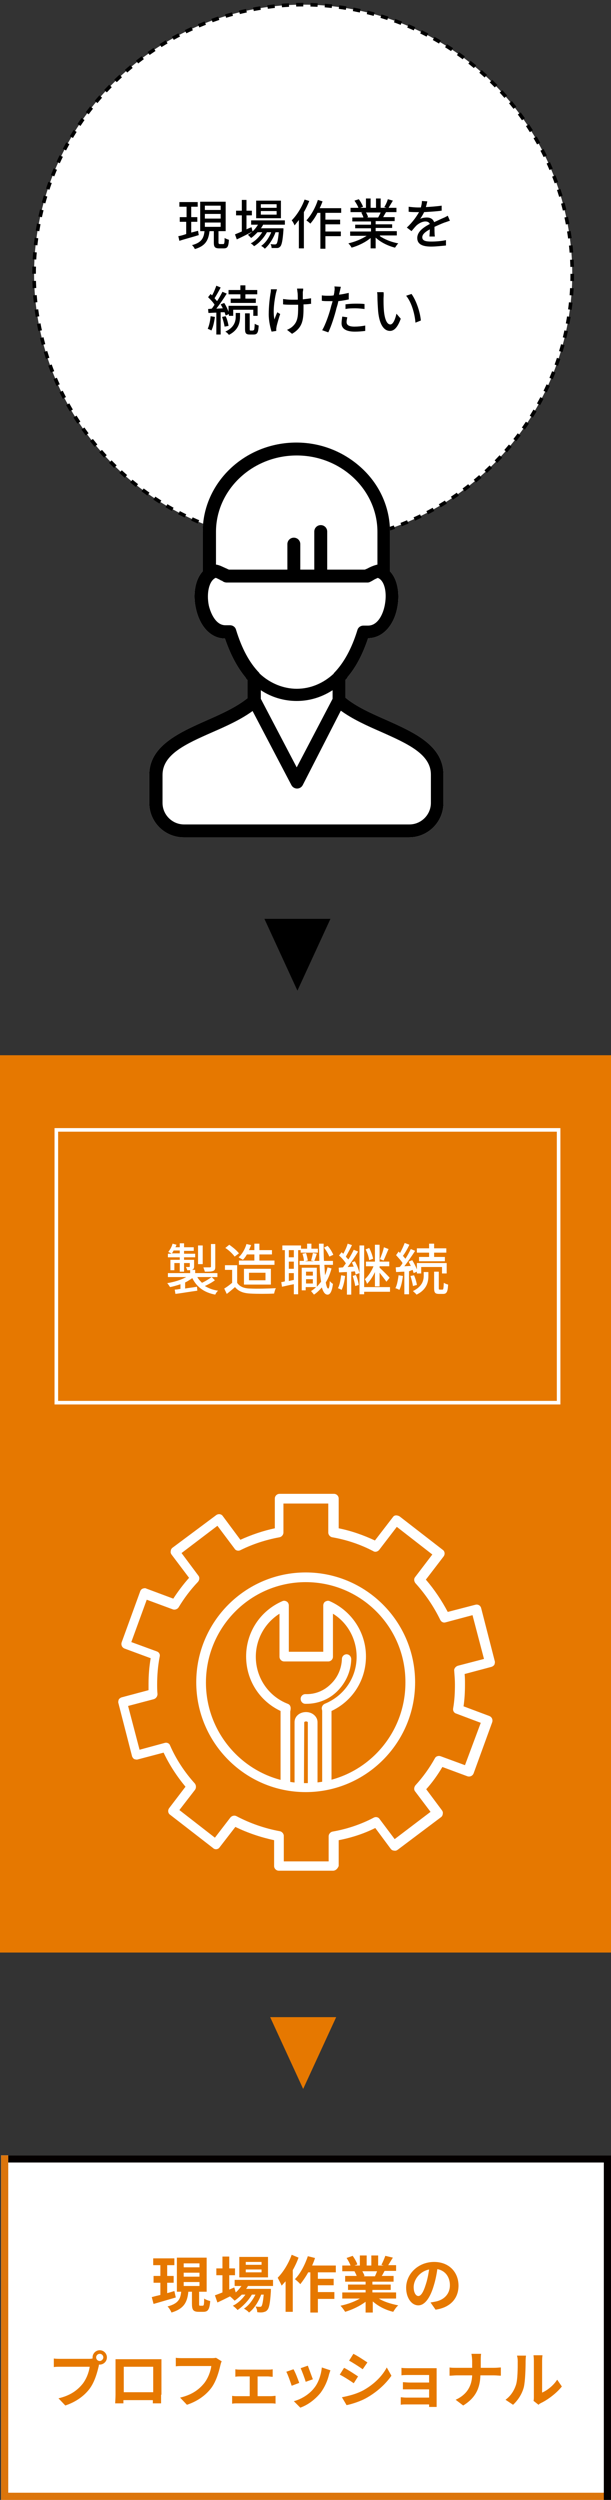 <?xml version="1.0" encoding="utf-8"?>
<!-- Generator: Adobe Illustrator 25.2.3, SVG Export Plug-In . SVG Version: 6.00 Build 0)  -->
<svg version="1.1" id="レイヤー_1" xmlns="http://www.w3.org/2000/svg" xmlns:xlink="http://www.w3.org/1999/xlink" x="0px"
	 y="0px" viewBox="0 0 170.3 696.5" style="enable-background:new 0 0 170.3 696.5;" xml:space="preserve">
<rect x="0" y="0" width="170.3" height="696.5" fill="#333333" stroke="none"/>
<style type="text/css">
	.st0{fill:#FFFFFF;}
	.st1{fill:#DC750C;}
	.st2{fill:#040000;}
	.st3{fill:none;stroke:#000000;stroke-miterlimit:10;stroke-dasharray:1.997,1.997;}
	.st4{fill:#E67800;}
	.st5{fill:none;stroke:#FFFFFF;stroke-miterlimit:10;}
</style>
<rect x="0.3" y="600.5" class="st0" width="170" height="96"/>
<polygon class="st1" points="2.3,600.5 0.3,600.5 0.3,696.5 169.3,696.5 169.3,694.5 2.3,694.5 "/>
<polygon class="st2" points="170.3,600.5 2.3,600.5 2.3,602.5 168.3,602.5 168.3,696.5 170.3,696.5 "/>
<g>
	<circle class="st0" cx="84.5" cy="76.3" r="75"/>
	<circle class="st3" cx="84.5" cy="76.3" r="75"/>
</g>
<rect x="-1" y="294" class="st4" width="172" height="250"/>
<rect x="15.7" y="314.8" class="st5" width="140" height="76"/>
<g>
	<g>
		<path class="st0" d="M59.9,356.7c-0.8,0.6-1.9,1.2-2.8,1.6c1,0.6,2.2,1.1,3.7,1.3c-0.3,0.2-0.7,0.8-0.8,1.1
			c-3.2-0.6-5.2-2.2-6.4-4.6c-0.6,0.4-1.3,0.9-2,1.2v1.7c1.1-0.2,2.2-0.3,3.3-0.5l0.1,1.1c-2.2,0.3-4.5,0.7-6.1,0.9l-0.2-1.2
			c0.5,0,1-0.1,1.6-0.2v-1.3c-0.9,0.3-1.9,0.6-2.9,0.8c-0.2-0.3-0.5-0.8-0.8-1.1c1.9-0.3,3.9-0.9,5.3-1.7h-5.1v-1.1H53v-0.9h1.4v0.9
			h6.2v1.1h-5.6c0.3,0.6,0.8,1.1,1.3,1.6c0.9-0.4,2-1.1,2.7-1.6L59.9,356.7z M50.1,350.3h-3.3v-1h1c-0.2-0.2-0.7-0.4-0.9-0.5
			c0.5-0.6,1-1.5,1.2-2.3l1.1,0.3c-0.1,0.2-0.2,0.5-0.3,0.7h1.2v-1.1h1.2v1.1H54v1h-2.7v0.8h3.1v1h-3.1v0.7h2.8v1.8
			c0,0.5-0.1,0.7-0.4,0.9c-0.3,0.2-0.8,0.2-1.5,0.2c-0.1-0.3-0.2-0.6-0.4-0.9c0.4,0,0.8,0,0.9,0c0.1,0,0.2,0,0.2-0.2v-0.9h-1.6v2.4
			h-1.2v-2.4h-1.5v2h-1.1V351h2.6V350.3z M50.1,349.2v-0.8h-1.7c-0.2,0.3-0.3,0.6-0.5,0.8H50.1z M56.5,352.2h-1.3V347h1.3V352.2z
			 M60,352.9c0,0.7-0.1,1-0.6,1.2c-0.5,0.2-1.2,0.2-2.3,0.2c-0.1-0.4-0.3-0.8-0.4-1.2c0.8,0,1.5,0,1.8,0c0.2,0,0.3-0.1,0.3-0.2v-6.3
			H60V352.9z"/>
		<path class="st0" d="M66.1,357.4c0.7,1.1,2,1.6,3.7,1.6c1.7,0.1,5.2,0,7.1-0.1c-0.2,0.3-0.4,1-0.5,1.5c-1.8,0.1-4.9,0.1-6.6,0
			c-2-0.1-3.3-0.6-4.3-1.8c-0.7,0.6-1.5,1.3-2.3,1.9l-0.7-1.5c0.7-0.4,1.5-1,2.2-1.6v-3.6h-2v-1.3h3.4V357.4z M65.4,350.1
			c-0.5-0.7-1.6-1.8-2.6-2.4l1.1-0.9c1,0.7,2.1,1.6,2.7,2.4L65.4,350.1z M68.8,349.5c-0.3,0.6-0.7,1.1-1.1,1.5
			c-0.3-0.2-0.9-0.5-1.2-0.7c1-0.9,1.8-2.3,2.2-3.7l1.3,0.3c-0.2,0.5-0.4,0.9-0.6,1.4h1.5v-1.8h1.4v1.8h3.5v1.2h-3.5v1.7h4.2v1.2
			h-9.9v-1.2h4.3v-1.7H68.8z M68,357.9v-4.4h7.5v4.4H68z M69.4,356.7H74v-2.1h-4.6V356.7z"/>
		<path class="st0" d="M88.6,349h-4.8v-0.7h-0.7v12.3h-1.2v-2.8c-1.2,0.2-2.3,0.5-3.3,0.7l-0.2-1.3c0.3,0,0.6-0.1,1-0.2v-8.7h-0.7
			v-1.3h5.2v0.9h1.7v-1.4h1.2v1.4h1.8V349z M81.9,348.3h-1.4v2h1.4V348.3z M81.9,351.5h-1.4v2h1.4V351.5z M81.9,356.6v-1.9h-1.4v2.2
			L81.9,356.6z M92.4,353.4c-0.4,1.5-0.9,2.8-1.6,3.9c0.2,1.1,0.4,1.7,0.7,1.7c0.2,0,0.4-0.8,0.4-2.1c0.2,0.3,0.7,0.7,0.9,0.8
			c-0.3,2.4-0.9,3-1.5,3c-0.7,0-1.2-0.7-1.6-2c-0.7,0.8-1.4,1.5-2.2,2c-0.1-0.2-0.6-0.7-0.8-1c0.5-0.3,1-0.7,1.4-1.1h-2.9v0.9h-1.1
			v-6.3h4.2v5.3c0.4-0.4,0.8-0.9,1.2-1.4c-0.2-1.3-0.4-2.9-0.4-4.7h-5.6v-1.1h1.2c0-0.6-0.2-1.4-0.4-2l1-0.2
			c0.2,0.6,0.4,1.5,0.5,2.1l-0.8,0.2h2.5l-0.8-0.2c0.2-0.6,0.4-1.5,0.5-2.1l1.1,0.2c-0.2,0.7-0.5,1.5-0.7,2H89
			c0-1.5-0.1-3.1-0.1-4.8h1.3c0,1.7,0,3.3,0.1,4.8h2.5v1.1h-2.4c0.1,1,0.1,2,0.2,2.9c0.3-0.7,0.5-1.4,0.7-2.2L92.4,353.4z
			 M85.3,354.3v1.1h1.9v-1.1H85.3z M87.2,357.6v-1.2h-1.9v1.2H87.2z M91.8,350.1c-0.3-0.7-0.9-1.8-1.5-2.5l1-0.5
			c0.7,0.7,1.3,1.8,1.6,2.5L91.8,350.1z"/>
		<path class="st0" d="M96.2,355.5c-0.2,1.5-0.5,2.9-1,3.9c-0.2-0.2-0.8-0.4-1-0.5c0.5-0.9,0.7-2.3,0.9-3.6L96.2,355.5z M98.9,351.4
			c0.6,1,1.1,2.4,1.3,3.3l-1.1,0.4c0-0.3-0.1-0.6-0.2-0.9l-1,0.1v6.4h-1.2v-6.3c-0.8,0-1.6,0.1-2.2,0.1l-0.1-1.3l1.2-0.1
			c0.2-0.3,0.5-0.7,0.8-1.1c-0.4-0.7-1.2-1.6-1.9-2.2l0.7-0.9c0.2,0.1,0.3,0.3,0.5,0.4c0.5-0.9,1-2,1.2-2.8l1.2,0.4
			c-0.5,1.1-1.2,2.3-1.7,3.2c0.2,0.3,0.5,0.6,0.7,0.8c0.6-0.9,1.1-1.9,1.5-2.7l1.2,0.5c-0.8,1.4-1.9,3-2.9,4.3l1.7-0.1
			c-0.2-0.4-0.4-0.9-0.5-1.2L98.9,351.4z M99.2,355.2c0.4,0.9,0.7,2,0.8,2.8l-1,0.3c-0.1-0.8-0.4-1.9-0.7-2.8L99.2,355.2z
			 M108.7,359.9h-7.2v0.7h-1.3V347h1.3v11.6h7.2V359.9z M104.5,354.4c-0.6,1.3-1.4,2.5-2.2,3.3c-0.1-0.4-0.4-1-0.6-1.3
			c0.9-0.8,1.9-2.3,2.4-3.6h-2.1v-1.3h2.5v-4.7h1.3v4.7h2.7v1.3h-2.7v0.4c0.7,0.6,2.4,2.3,2.8,2.8l-0.9,1.1
			c-0.4-0.6-1.2-1.6-1.9-2.5v3.8h-1.3V354.4z M102.9,351.1c-0.1-0.8-0.5-2.1-1-3l1-0.4c0.5,0.9,0.9,2.1,1.1,3L102.9,351.1z
			 M108.3,348c-0.5,1.1-1,2.4-1.4,3.2l-1-0.4c0.4-0.9,0.9-2.3,1.1-3.3L108.3,348z"/>
		<path class="st0" d="M112.3,355.5c-0.2,1.5-0.5,3-1,3.9c-0.2-0.2-0.8-0.4-1.1-0.5c0.5-0.9,0.7-2.3,0.9-3.6L112.3,355.5z
			 M114,354.2v6.4h-1.3v-6.3c-0.8,0-1.6,0.1-2.3,0.1l-0.1-1.3l1.1-0.1c0.3-0.3,0.6-0.7,0.8-1.1c-0.4-0.7-1.2-1.5-1.8-2.2l0.7-1
			c0.1,0.1,0.3,0.3,0.4,0.4c0.5-0.9,1-2,1.3-2.8l1.3,0.5c-0.5,1.1-1.2,2.3-1.8,3.1c0.3,0.3,0.5,0.6,0.7,0.8c0.6-0.9,1.1-1.9,1.5-2.7
			l1.2,0.5c-0.9,1.4-2,3-3,4.3l1.8-0.1c-0.2-0.4-0.4-0.8-0.6-1.2l1-0.4c0.5,0.8,1,1.8,1.3,2.6v-1.8h8.3v2.9h-1.3v-1.8h-5.8v1.8h-1.2
			v-0.5l-0.9,0.4c-0.1-0.3-0.2-0.6-0.3-0.9L114,354.2z M115.4,355.3c0.4,0.9,0.7,2,0.8,2.7l-1.1,0.3c-0.1-0.7-0.4-1.9-0.7-2.8
			L115.4,355.3z M118.1,354.4h1.3v1.1c0,1.6-0.4,3.8-3.3,5.2c-0.2-0.3-0.7-0.7-1-1c2.7-1.3,3-3.1,3-4.3V354.4z M119.6,349h-3.4v-1.2
			h3.4v-1.3h1.4v1.3h3.4v1.2H121v1.2h3v1.2h-7.2v-1.2h2.8V349z M123.3,359.3c0.3,0,0.3-0.2,0.4-1.9c0.3,0.2,0.8,0.4,1.2,0.5
			c-0.1,2-0.4,2.6-1.4,2.6h-1.1c-1.2,0-1.4-0.4-1.4-1.7v-4.5h1.3v4.5c0,0.4,0,0.5,0.3,0.5H123.3z"/>
	</g>
</g>
<g>
	<path d="M55.4,65.5c-1.9,0.6-3.9,1.1-5.4,1.6l-0.3-1.3c0.6-0.1,1.4-0.3,2.2-0.6v-3.4h-1.8v-1.3H52v-2.9h-2v-1.3h5.1v1.3h-1.8v2.9
		H55v1.3h-1.7v3l1.9-0.5L55.4,65.5z M62.2,68c0.3,0,0.4-0.2,0.4-1.7c0.3,0.2,0.8,0.4,1.2,0.5c-0.1,1.9-0.4,2.4-1.4,2.4h-1.3
		c-1.2,0-1.5-0.4-1.5-1.6v-3.2h-1.2c-0.3,2.4-1,4.1-4.1,5c-0.1-0.3-0.5-0.9-0.8-1.1c2.7-0.7,3.3-2,3.5-3.9h-1.2v-8.2h7.1v8.2h-2v3.1
		c0,0.4,0.1,0.5,0.4,0.5H62.2z M57.1,58.5h4.4v-1.2h-4.4V58.5z M57.1,60.9h4.4v-1.3h-4.4V60.9z M57.1,63.2h4.4V62h-4.4V63.2z"/>
	<path d="M70.4,64.5c-1.5,0.8-3.1,1.6-4.4,2.2l-0.5-1.4c0.5-0.2,1.2-0.5,1.9-0.8V60h-1.6v-1.3h1.6v-3h1.3v3h1.5V60h-1.5v3.9
		c0.4-0.2,0.9-0.4,1.4-0.6L70.4,64.5z M73.3,62.7c-0.2,0.3-0.3,0.6-0.6,0.9H79c0,0,0,0.3,0,0.5c-0.2,3-0.5,4.2-0.9,4.6
		c-0.3,0.3-0.5,0.4-0.9,0.4c-0.3,0-0.9,0-1.5,0c0-0.3-0.1-0.8-0.3-1.1c0.5,0.1,1,0.1,1.2,0.1c0.2,0,0.3,0,0.5-0.2
		c0.2-0.3,0.4-1.1,0.6-3.2h-0.9c-0.6,1.7-1.8,3.6-3,4.6c-0.2-0.3-0.7-0.6-1-0.8c1.2-0.8,2.2-2.3,2.8-3.8h-1.2
		c-0.8,1.5-2.2,3.1-3.6,3.9c-0.2-0.3-0.6-0.6-0.9-0.8c1.2-0.6,2.4-1.8,3.2-3.1h-1.3c-0.6,0.6-1.2,1.2-1.8,1.6
		c-0.2-0.2-0.7-0.7-0.9-0.9c1.1-0.6,2.1-1.6,2.8-2.8H70v-1.2h9.4v1.2H73.3z M78.3,60.8h-6.9v-4.9h6.9V60.8z M77.1,56.9h-4.4v1h4.4
		V56.9z M77.1,58.8h-4.4v1h4.4V58.8z"/>
	<path d="M86.2,56c-0.4,1-0.9,2.1-1.5,3.1v10.1h-1.4v-7.9c-0.4,0.5-0.8,1-1.2,1.5c-0.1-0.3-0.5-1.1-0.8-1.4c1.4-1.4,2.8-3.6,3.6-5.8
		L86.2,56z M90.7,59.3v1.9h4.1v1.3h-4.1v2H95v1.3h-4.3v3.5h-1.4v-10h-0.8c-0.6,1.2-1.3,2.2-2,3c-0.2-0.2-0.8-0.7-1.1-0.9
		c1.3-1.4,2.5-3.5,3.2-5.7l1.3,0.4c-0.2,0.6-0.5,1.3-0.8,1.9h6v1.3H90.7z"/>
	<path d="M105.9,65.8c1.3,0.9,3.3,1.7,5.1,2c-0.3,0.3-0.7,0.9-0.9,1.2c-2-0.5-4-1.5-5.4-2.8v3h-1.4v-2.9c-1.4,1.2-3.5,2.2-5.3,2.7
		c-0.2-0.4-0.6-0.9-0.9-1.2c1.8-0.4,3.7-1.2,5.1-2.1h-4.6v-1.2h5.8v-0.9h-4.4v-1h4.4v-0.9h-5.2v-1.1h3.1c-0.1-0.4-0.4-1-0.6-1.4
		l0.4-0.1h-3.4v-1.2h2.2c-0.2-0.6-0.7-1.4-1.1-2l1.2-0.4c0.5,0.6,1,1.6,1.2,2.1l-0.8,0.3h1.6v-2.6h1.3v2.6h1.5v-2.6h1.3v2.6h1.6
		l-0.6-0.2c0.4-0.6,0.8-1.5,1-2.2l1.4,0.4c-0.4,0.7-0.9,1.5-1.2,2h2.2v1.2h-2.9c-0.3,0.5-0.6,1-0.8,1.4h3.2v1.1h-5.3v0.9h4.6v1h-4.6
		v0.9h5.9v1.2H105.9z M102,59.2c0.3,0.4,0.5,1,0.6,1.3l-0.4,0.1h3.2c0.2-0.4,0.5-0.9,0.7-1.4H102z"/>
	<path d="M119.7,66c0-0.5,0.1-1.3,0.1-2.1c-1.3,0.7-2.1,1.4-2.1,2.2c0,1,1,1.2,2.5,1.2c1.2,0,2.8-0.1,4.1-0.4l0,1.5
		c-1.1,0.1-2.8,0.3-4.1,0.3c-2.2,0-3.9-0.5-3.9-2.4c0-1.8,1.8-3,3.5-3.9c-0.2-0.5-0.7-0.7-1.2-0.7c-0.9,0-1.8,0.5-2.5,1.1
		c-0.4,0.4-0.9,1-1.4,1.6l-1.3-1c1.7-1.6,2.7-3.1,3.4-4.3h-0.4c-0.6,0-1.7,0-2.5-0.1v-1.4c0.8,0.1,1.8,0.2,2.5,0.2
		c0.3,0,0.6,0,0.9,0c0.2-0.7,0.3-1.3,0.3-1.8l1.5,0.1c-0.1,0.4-0.2,1-0.4,1.6c1.5-0.1,3-0.2,4.4-0.4v1.4c-1.5,0.2-3.3,0.3-4.9,0.4
		c-0.3,0.7-0.7,1.3-1.1,1.9c0.5-0.3,1.3-0.4,1.9-0.4c0.9,0,1.7,0.4,2,1.3c0.9-0.4,1.7-0.8,2.4-1.1c0.5-0.2,0.9-0.4,1.4-0.7l0.6,1.4
		c-0.4,0.1-1.1,0.4-1.5,0.5c-0.8,0.3-1.7,0.7-2.8,1.2c0,0.8,0,2,0.1,2.7H119.7z"/>
	<path d="M59.9,88.3c-0.2,1.4-0.5,2.9-1,3.8c-0.2-0.2-0.8-0.4-1-0.5c0.4-0.9,0.7-2.2,0.8-3.5L59.9,88.3z M61.5,87v6.2h-1.2v-6.1
		c-0.8,0-1.6,0.1-2.2,0.1L58,86.1l1-0.1c0.3-0.3,0.5-0.7,0.8-1.1c-0.4-0.7-1.2-1.5-1.8-2.1l0.7-0.9c0.1,0.1,0.3,0.3,0.4,0.4
		c0.5-0.8,0.9-1.9,1.2-2.7l1.2,0.5c-0.5,1-1.2,2.2-1.7,3c0.3,0.3,0.5,0.6,0.7,0.8c0.6-0.9,1.1-1.8,1.5-2.6l1.2,0.5
		c-0.8,1.3-1.9,2.9-2.9,4.2l1.8-0.1c-0.2-0.4-0.4-0.8-0.6-1.1l1-0.4c0.5,0.8,1,1.8,1.2,2.5v-1.7h8.1v2.8h-1.2v-1.7h-5.6v1.7h-1.2
		v-0.5l-0.9,0.4c-0.1-0.3-0.2-0.6-0.3-0.9L61.5,87z M62.9,88.1c0.4,0.8,0.7,2,0.8,2.7L62.6,91c-0.1-0.7-0.4-1.8-0.7-2.7L62.9,88.1z
		 M65.6,87.2h1.3v1c0,1.5-0.3,3.7-3.1,5.1c-0.2-0.3-0.6-0.7-1-0.9c2.6-1.2,2.9-3,2.9-4.2V87.2z M67,82h-3.3v-1.2H67v-1.3h1.4v1.3
		h3.3V82h-3.3v1.2h2.9v1.2h-7v-1.2H67V82z M70.6,92c0.3,0,0.3-0.2,0.4-1.8c0.3,0.2,0.8,0.4,1.1,0.5c-0.1,2-0.4,2.5-1.4,2.5h-1.1
		c-1.1,0-1.3-0.4-1.3-1.6v-4.3h1.3v4.3c0,0.4,0,0.5,0.3,0.5H70.6z"/>
	<path d="M77.2,80.6c-0.1,0.3-0.2,0.8-0.3,1.1c-0.4,1.9-0.9,5.1-0.4,7.3c0.2-0.6,0.5-1.4,0.8-2l0.8,0.5c-0.4,1.1-0.8,2.6-1,3.4
		c0,0.2-0.1,0.5-0.1,0.7c0,0.2,0,0.4,0,0.6l-1.3,0.2c-0.3-0.9-0.8-2.9-0.8-4.8c0-2.4,0.3-4.7,0.5-5.9c0.1-0.4,0.1-0.8,0.1-1.1
		L77.2,80.6z M86.9,84.6c-0.6,0.1-1.4,0.2-2.3,0.2v0.6c0,3.5-0.1,5.8-3.2,7.6l-1.4-1.1c0.5-0.2,1.2-0.6,1.6-1
		c1.4-1.3,1.5-2.8,1.5-5.5v-0.5c-0.6,0-1.2,0-1.8,0c-0.7,0-1.7,0-2.4-0.1v-1.5c0.7,0.1,1.5,0.2,2.3,0.2c0.6,0,1.2,0,1.8,0
		c0-0.9,0-1.8-0.1-2.2c0-0.3-0.1-0.7-0.1-0.9h1.7c0,0.3,0,0.6-0.1,0.9c0,0.3,0,1.2,0,2.1c0.9-0.1,1.7-0.2,2.3-0.3V84.6z"/>
	<path d="M97.3,83.4c-0.9,0.2-2,0.4-3,0.5c-0.1,0.6-0.3,1.3-0.5,1.9c-0.5,2.1-1.5,5.2-2.3,6.8l-1.7-0.6c0.9-1.5,2-4.6,2.5-6.7
		c0.1-0.4,0.3-0.9,0.4-1.4c-0.4,0-0.8,0-1.2,0c-0.7,0-1.2,0-1.8-0.1l0-1.5c0.7,0.1,1.2,0.1,1.8,0.1c0.5,0,1,0,1.5-0.1
		c0.1-0.4,0.2-0.8,0.2-1.1c0.1-0.5,0.1-1,0-1.4l1.8,0.1c-0.1,0.4-0.2,1-0.3,1.3l-0.2,0.9c0.9-0.1,1.8-0.3,2.7-0.5V83.4z M96.8,88.4
		c-0.1,0.5-0.2,0.9-0.2,1.3c0,0.7,0.4,1.3,2.2,1.3c1,0,2-0.1,3-0.3l0,1.5c-0.8,0.1-1.8,0.2-2.9,0.2c-2.4,0-3.7-0.8-3.7-2.3
		c0-0.6,0.1-1.2,0.2-1.9L96.8,88.4z M96.2,84.8c0.8-0.1,1.8-0.2,2.8-0.2c0.9,0,1.8,0,2.6,0.1l0,1.4c-0.8-0.1-1.6-0.2-2.5-0.2
		c-1,0-1.9,0-2.8,0.2V84.8z"/>
	<path d="M106.9,83.2c0,0.9,0,2.2,0.1,3.3c0.2,2.3,0.8,3.9,1.8,3.9c0.8,0,1.4-1.6,1.7-3l1.2,1.4c-0.9,2.5-1.9,3.4-3,3.4
		c-1.5,0-2.9-1.4-3.3-5.4c-0.1-1.3-0.2-3.1-0.2-4c0-0.4,0-1-0.1-1.4l1.8,0C107,82,106.9,82.8,106.9,83.2z M117.3,89.3l-1.5,0.6
		c-0.2-2.5-1.1-5.7-2.6-7.5l1.5-0.5C116,83.7,117.1,86.9,117.3,89.3z"/>
</g>
<g>
	<g>
		<path class="st0" d="M107.7,200.6c-4.1-1.8-8.4-3.7-11.4-6.2v-5c0.1-0.1,0.2-0.2,0.3-0.3c0.1-0.1,0.2-0.3,0.3-0.5
			c2.3-2.7,4.2-6.3,5.7-10.8h0c4,0,7.3-3.5,8.2-8.9c0.6-3.4,0.1-7.4-2.1-9.7v-11c0-6.6-2.7-12.9-7.7-17.6c-5-4.7-11.5-7.3-18.4-7.3
			c-14.4,0-26.1,11.2-26.1,24.9v11c-2.3,2.5-2.7,6.8-1.9,10.3c1.1,5.1,4.2,8.4,8.1,8.4h0c1.5,4.4,3.4,8,5.7,10.8
			c0.1,0.2,0.2,0.3,0.3,0.5c0.1,0.1,0.2,0.2,0.3,0.3v5c-3.1,2.5-7.3,4.4-11.4,6.2c-7.9,3.5-16,7.2-16,15.2v7.8
			c0,5.3,4.3,9.6,9.6,9.6H114c5.3,0,9.6-4.3,9.6-9.6v-7.8C123.6,207.7,115.5,204.1,107.7,200.6z"/>
	</g>
	<path d="M107.7,200.6c-4.1-1.8-8.4-3.7-11.4-6.2v-5c0.1-0.1,0.2-0.2,0.3-0.3c0.1-0.1,0.2-0.3,0.3-0.5c2.3-2.7,4.2-6.3,5.7-10.8h0
		c4,0,7.3-3.5,8.2-8.9c0.6-3.4,0.1-7.4-2.1-9.7v-11c0-6.6-2.7-12.9-7.7-17.6c-5-4.7-11.5-7.3-18.4-7.3c-14.4,0-26.1,11.2-26.1,24.9
		v11c-2.3,2.5-2.7,6.8-1.9,10.3c1.1,5.1,4.2,8.4,8.1,8.4h0c1.5,4.4,3.4,8,5.7,10.8c0.1,0.2,0.2,0.3,0.3,0.5c0.1,0.1,0.2,0.2,0.3,0.3
		v5c-3.1,2.5-7.3,4.4-11.4,6.2c-7.9,3.5-16,7.2-16,15.2v7.8c0,5.3,4.3,9.6,9.6,9.6H114c5.3,0,9.6-4.3,9.6-9.6v-7.8
		C123.6,207.7,115.5,204.1,107.7,200.6z M60.2,148.2c0-11.7,10.1-21.3,22.5-21.3c12.4,0,22.5,9.6,22.5,21.3v9.1
		c-0.9,0.2-1.9,0.6-2.8,1.1c-0.2,0.1-0.5,0.2-0.7,0.3H91.2v-10.6c0-1-0.8-1.8-1.8-1.8c-1,0-1.8,0.8-1.8,1.8v10.6h-3.9v-7.1
		c0-1-0.8-1.8-1.8-1.8c-1,0-1.8,0.8-1.8,1.8v7.1H63.8c-0.3-0.1-0.6-0.3-0.9-0.4c-0.9-0.4-1.8-0.9-2.7-1V148.2z M65.8,175.5
		c-0.2-0.8-0.9-1.3-1.7-1.3h-1.3c-2.5,0-4-3-4.6-5.5c-0.7-3.5,0.1-6.9,1.9-7.7c0,0,0.1,0,0.1,0c0.4,0.2,0.9,0.4,1.2,0.6
		c0.2,0.1,0.3,0.2,0.5,0.2c0.3,0.3,0.8,0.5,1.3,0.5h39c0.1,0,0.3,0,0.4,0c0.1,0,0.3-0.1,0.4-0.1c0.4-0.2,0.8-0.4,1.1-0.6
		c0.3-0.2,0.8-0.4,1.2-0.6c1.8,0.7,2.6,3.8,2,7.3c-0.5,3-2.1,6-4.7,6h-1.3c-0.8,0-1.5,0.5-1.7,1.3c-1.6,5.2-3.8,9.1-6.4,11.8
		c-0.1,0.1-0.2,0.2-0.2,0.3c-2.9,2.7-6.5,4.2-10.3,4.2c-3.7,0-7.4-1.5-10.3-4.2c-0.1-0.1-0.1-0.2-0.2-0.3
		C69.5,184.6,67.4,180.7,65.8,175.5z M92.7,192.3v2.4l-10,19.1l-10-19.1v-2.4c3,2,6.5,3,10,3C86.2,195.3,89.6,194.3,92.7,192.3z
		 M120.1,223.7c0,3.3-2.7,6-6,6H51.3c-3.3,0-6-2.7-6-6v-7.8c0-5.7,6.4-8.6,13.9-11.9c3.9-1.7,7.9-3.5,11.2-5.9l10.8,20.6
		c0.3,0.6,0.9,1,1.6,1c0.7,0,1.3-0.4,1.6-1L95,198c3.3,2.4,7.3,4.2,11.2,5.9c7.4,3.3,13.9,6.2,13.9,11.9V223.7z"/>
</g>
<polygon points="82.9,276 92.1,256 73.7,256 "/>
<polygon class="st4" points="84.5,582 93.7,562 75.3,562 "/>
<g>
	<g>
		<path class="st4" d="M49,640.1c-2.1,0.6-4.4,1.3-6.2,1.8l-0.5-1.9c0.7-0.2,1.5-0.4,2.4-0.6v-3.4h-1.9v-1.9h1.9v-3h-2v-1.9h5.9v1.9
			h-2v3h1.8v1.9h-1.8v2.9c0.7-0.2,1.4-0.4,2-0.6L49,640.1z M56.5,642.4c0.3,0,0.4-0.3,0.4-2c0.4,0.3,1.2,0.6,1.7,0.7
			c-0.2,2.3-0.6,3-1.9,3h-1.3c-1.6,0-1.9-0.6-1.9-2.3v-3.3h-1c-0.3,2.8-1.1,4.7-4.7,5.8c-0.2-0.5-0.7-1.3-1.1-1.7
			c3.1-0.8,3.6-2.2,3.8-4.1h-1.2V629h8.3v9.5h-2.1v3.3c0,0.5,0,0.6,0.3,0.6H56.5z M51.2,631.7h4.4v-1.1h-4.4V631.7z M51.2,634.3h4.4
			v-1.1h-4.4V634.3z M51.2,636.9h4.4v-1.1h-4.4V636.9z"/>
		<path class="st4" d="M69.1,636.9c-0.1,0.3-0.3,0.5-0.5,0.8h6.9c0,0,0,0.5,0,0.7c-0.2,3.3-0.5,4.7-1,5.2c-0.3,0.4-0.7,0.5-1.1,0.6
			c-0.4,0.1-1,0.1-1.7,0c0-0.5-0.2-1.2-0.5-1.6c0.5,0.1,1,0.1,1.2,0.1c0.2,0,0.4,0,0.5-0.2c0.2-0.3,0.4-1.1,0.6-3.2h-0.7
			c-0.7,1.9-2,4-3.4,5c-0.3-0.4-0.9-0.8-1.4-1.1c1.3-0.8,2.4-2.3,3.2-3.9h-1c-0.9,1.6-2.5,3.3-4,4.3c-0.3-0.4-0.9-0.9-1.3-1.2
			c1.3-0.6,2.6-1.8,3.5-3.1h-1c-0.6,0.6-1.3,1.2-2,1.7c-0.3-0.3-0.9-0.9-1.3-1.2c-1.2,0.6-2.4,1.2-3.5,1.7l-0.7-2
			c0.6-0.2,1.3-0.5,2.1-0.8v-4.8h-1.7v-1.9H62v-3.3h1.9v3.3h1.6v1.9h-1.6v4l1.4-0.6l0.4,1.4c0.6-0.5,1.1-1.1,1.6-1.8h-1.9v-1.7h10.7
			v1.7H69.1z M74.7,634.5h-8v-5.7h8V634.5z M72.9,630.2h-4.4v0.8h4.4V630.2z M72.9,632.3h-4.4v0.8h4.4V632.3z"/>
		<path class="st4" d="M83.2,629c-0.4,1.2-1,2.4-1.6,3.5v11.6h-2v-8.5c-0.4,0.4-0.7,0.8-1.1,1.2c-0.2-0.5-0.8-1.6-1.1-2.2
			c1.5-1.5,3-3.9,3.9-6.4L83.2,629z M88.6,633.1v1.8H93v1.8h-4.4v1.9h4.6v1.9h-4.6v3.8h-2.1v-11.2h-0.6c-0.7,1.3-1.5,2.4-2.2,3.3
			c-0.3-0.4-1.1-1.1-1.5-1.4c1.5-1.5,2.8-4,3.6-6.4l2,0.5c-0.2,0.7-0.5,1.4-0.8,2.1h6.6v1.9H88.6z"/>
		<path class="st4" d="M105.6,640.4c1.4,0.9,3.4,1.5,5.4,1.9c-0.5,0.4-1.1,1.3-1.4,1.8c-2.1-0.5-4.1-1.5-5.7-2.9v3.1h-2v-3
			c-1.6,1.2-3.7,2.2-5.7,2.8c-0.3-0.5-0.9-1.3-1.3-1.7c1.9-0.4,3.9-1.1,5.4-2h-4.9v-1.7h6.5V638H97v-1.5h4.9v-0.8h-5.7v-1.6h3.2
			c-0.1-0.4-0.4-0.9-0.6-1.3l0.2,0h-3.6v-1.6h2.3c-0.2-0.6-0.7-1.5-1.1-2.1l1.7-0.6c0.5,0.7,1.1,1.7,1.3,2.4l-0.8,0.3h1.5v-2.8h1.9
			v2.8h1.3v-2.8h1.9v2.8h1.5l-0.6-0.2c0.4-0.7,0.8-1.7,1.1-2.5l2.1,0.5c-0.5,0.8-0.9,1.5-1.3,2.1h2.2v1.6h-3.2
			c-0.3,0.5-0.5,1-0.8,1.4h3.3v1.6h-5.9v0.8h5.1v1.5h-5.1v0.7h6.6v1.7H105.6z M101,632.8c0.2,0.4,0.5,0.9,0.6,1.3l-0.3,0.1h3.2
			c0.2-0.4,0.4-0.9,0.6-1.4H101z"/>
		<path class="st4" d="M120,641.5c0.6-0.1,1.1-0.2,1.6-0.3c2.2-0.5,3.8-2.1,3.8-4.5c0-2.3-1.3-4.1-3.5-4.5c-0.2,1.4-0.5,3-1,4.6
			c-1,3.4-2.5,5.5-4.3,5.5c-1.9,0-3.4-2.1-3.4-4.9c0-3.9,3.4-7.2,7.8-7.2c4.2,0,6.8,2.9,6.8,6.6c0,3.5-2.2,6.1-6.4,6.7L120,641.5z
			 M118.7,636.4c0.4-1.2,0.7-2.7,0.9-4.1c-2.8,0.6-4.3,3-4.3,4.9c0,1.7,0.7,2.5,1.3,2.5C117.3,639.7,118,638.7,118.7,636.4z"/>
		<path class="st4" d="M24.8,657.2c0.2,0,0.6,0,1-0.1c0-0.1,0-0.2,0-0.3c0-1.1,0.9-2,2-2c1.1,0,2,0.9,2,2c0,1.1-0.9,2-2,2
			c-0.1,0-0.2,0-0.2,0l-0.1,0.5c-0.4,1.7-1.1,4.3-2.5,6.2c-1.5,2-3.8,3.7-6.8,4.7l-1.9-2c3.4-0.8,5.3-2.3,6.7-4
			c1.1-1.4,1.8-3.3,2-4.8H17c-0.8,0-1.6,0-2,0.1v-2.4c0.5,0.1,1.5,0.1,2,0.1H24.8z M28.8,656.8c0-0.5-0.4-1-1-1c-0.5,0-1,0.4-1,1
			c0,0.5,0.4,1,1,1C28.3,657.8,28.8,657.3,28.8,656.8z"/>
		<path class="st4" d="M44.9,667.2c0,0.7,0,2.3,0,2.4h-2.3l0-0.9h-8.2l0,0.9h-2.3c0-0.1,0.1-1.6,0.1-2.4v-8.3c0-0.5,0-1.2,0-1.6
			c0.7,0,1.3,0,1.8,0h9.3c0.4,0,1.1,0,1.7,0c0,0.5,0,1.1,0,1.6V667.2z M34.5,659.4v7.1h8.2v-7.1H34.5z"/>
		<path class="st4" d="M61.8,657.9c-0.2,0.3-0.3,0.8-0.4,1.2c-0.4,1.7-1.1,4.3-2.5,6.2c-1.5,2-3.8,3.7-6.8,4.7l-1.9-2
			c3.4-0.8,5.3-2.3,6.7-4c1.1-1.4,1.8-3.3,2-4.8h-7.9c-0.8,0-1.6,0-2,0.1v-2.4c0.5,0.1,1.5,0.1,2,0.1h7.9c0.3,0,0.9,0,1.3-0.1
			L61.8,657.9z"/>
		<path class="st4" d="M75.5,667.6c0.5,0,1-0.1,1.3-0.1v2.2c-0.4-0.1-1-0.1-1.3-0.1h-9.4c-0.4,0-0.9,0-1.4,0.1v-2.2
			c0.4,0.1,1,0.1,1.4,0.1h3.5v-5.5h-2.7c-0.4,0-1,0-1.3,0.1v-2.1c0.4,0.1,1,0.1,1.3,0.1h7.8c0.4,0,0.9,0,1.3-0.1v2.1
			c-0.4,0-1-0.1-1.3-0.1h-2.9v5.5H75.5z"/>
		<path class="st4" d="M83.4,663.9l-2.1,0.8c-0.3-0.9-1.1-3.2-1.5-3.9l2-0.7C82.3,660.9,83.1,663,83.4,663.9z M92.1,660.4
			c-0.2,0.5-0.3,0.9-0.4,1.2c-0.4,1.7-1.2,3.5-2.3,5c-1.6,2-3.7,3.5-5.7,4.2l-1.8-1.8c1.9-0.5,4.2-1.8,5.6-3.6
			c1.2-1.4,2-3.7,2.2-5.8L92.1,660.4z M87.2,662.9l-2,0.7c-0.2-0.8-1-2.9-1.4-3.8l2-0.7C86.1,659.9,86.9,662.1,87.2,662.9z"/>
		<path class="st4" d="M99.8,662.1l-1.2,1.9c-1-0.7-2.7-1.8-3.9-2.4l1.2-1.9C97.1,660.3,98.9,661.5,99.8,662.1z M101.2,666
			c2.9-1.6,5.3-3.9,6.6-6.4l1.3,2.3c-1.6,2.3-4,4.5-6.8,6.1c-1.7,1-4.2,1.8-5.7,2.1l-1.3-2.2C97.3,667.5,99.3,667,101.2,666z
			 M102.4,658.2l-1.3,1.9c-1-0.7-2.7-1.8-3.8-2.4l1.2-1.9C99.7,656.4,101.5,657.6,102.4,658.2z"/>
		<path class="st4" d="M121.7,669.4c0,0.3,0,0.8,0,1.2h-2.1c0-0.2,0-0.4,0-0.7h-6.4c-0.5,0-1.2,0-1.5,0.1v-2.1
			c0.3,0,0.9,0.1,1.5,0.1h6.4v-2.3h-5.4c-0.6,0-1.5,0-1.9,0v-2c0.4,0,1.2,0.1,1.9,0.1h5.4v-2.1H114c-0.6,0-1.7,0-2.1,0.1v-2.1
			c0.4,0.1,1.5,0.1,2.1,0.1h6.4c0.4,0,1,0,1.3,0c0,0.2,0,0.8,0,1.1V669.4z"/>
		<path class="st4" d="M137.7,659.7c0.8,0,1.5-0.1,1.9-0.1v2.3c-0.4,0-1.2-0.1-1.9-0.1h-3.8c-0.1,3.4-1.2,6.2-4.8,8.4l-2.1-1.6
			c3.3-1.5,4.5-4,4.6-6.8h-4.3c-0.7,0-1.4,0.1-2,0.1v-2.3c0.5,0.1,1.2,0.1,1.9,0.1h4.4v-1.9c0-0.6-0.1-1.5-0.2-2h2.7
			c-0.1,0.5-0.1,1.5-0.1,2v1.9H137.7z"/>
		<path class="st4" d="M140.9,668.6c1.5-1.1,2.4-2.6,2.9-4.1c0.5-1.5,0.5-4.7,0.5-6.7c0-0.7-0.1-1.1-0.2-1.5h2.5
			c0,0.1-0.1,0.8-0.1,1.5c0,2-0.1,5.6-0.5,7.3c-0.5,1.9-1.6,3.6-3,4.9L140.9,668.6z M148.7,668.9c0.1-0.3,0.1-0.8,0.1-1.3v-9.9
			c0-0.8-0.1-1.4-0.1-1.5h2.5c0,0.1-0.1,0.7-0.1,1.5v8.9c1.4-0.6,3.1-1.9,4.2-3.6l1.3,1.9c-1.4,1.8-3.9,3.7-5.8,4.6
			c-0.4,0.2-0.5,0.3-0.7,0.5L148.7,668.9z"/>
	</g>
</g>
<g>
	<g>
		<g>
			<path class="st4" d="M79.6,475.9c-0.1,0.3-0.1,0.6-0.1,0.9v24.5h11.6v-24.5c0-0.3,0-0.6-0.1-0.9c5.7-2.3,9.7-7.8,9.7-14.4
				c0-6.4-3.8-11.8-9.3-14.2v14.2H79.2v-14.2c-5.5,2.4-9.3,7.8-9.3,14.2C69.9,468.1,73.9,473.7,79.6,475.9z"/>
			<path class="st0" d="M91.1,502.6H79.5c-0.7,0-1.3-0.6-1.3-1.3v-24.5c0,0,0-0.1,0-0.1c-5.9-2.8-9.6-8.6-9.6-15.2
				c0-6.7,3.9-12.7,10.1-15.4c0.4-0.2,0.9-0.1,1.2,0.1c0.4,0.2,0.6,0.7,0.6,1.1v12.9h9.6v-12.9c0-0.4,0.2-0.9,0.6-1.1
				c0.4-0.2,0.8-0.3,1.2-0.1c6.1,2.7,10.1,8.7,10.1,15.4c0,6.6-3.7,12.4-9.6,15.2c0,0,0,0.1,0,0.1v24.5
				C92.4,502.1,91.8,502.6,91.1,502.6z M80.8,500h9v-23.1c0-0.2,0-0.4-0.1-0.7c-0.1-0.6,0.2-1.2,0.8-1.5c5.4-2.2,8.9-7.3,8.9-13.1
				c0-4.9-2.5-9.5-6.6-12v12c0,0.7-0.6,1.3-1.3,1.3H79.2c-0.7,0-1.3-0.6-1.3-1.3v-12c-4.1,2.6-6.6,7.1-6.6,12c0,5.8,3.5,11,8.9,13.1
				c0.6,0.2,0.9,0.8,0.8,1.5c0,0.3-0.1,0.5-0.1,0.7V500z"/>
		</g>
		<g>
			<path class="st4" d="M87.1,501.3v-21.5c0-0.8-0.8-1.5-1.9-1.5c-1,0-1.9,0.7-1.9,1.5v21.5H87.1z"/>
			<path class="st0" d="M87.1,502.6h-3.7c-0.7,0-1.3-0.6-1.3-1.3v-21.5c0-1.6,1.4-2.8,3.2-2.8s3.2,1.3,3.2,2.8v21.5
				C88.4,502.1,87.8,502.6,87.1,502.6z M84.7,500h1.1v-20.2c0,0-0.2-0.2-0.5-0.2c-0.3,0-0.5,0.2-0.5,0.2L84.7,500z"/>
		</g>
		<path class="st0" d="M85.4,474.7c-0.1,0-0.2,0-0.3,0c-0.7,0-1.3-0.6-1.3-1.4c0-0.7,0.6-1.3,1.3-1.3c2.7,0.1,5.2-0.9,7.1-2.8
			c1.9-1.8,3-4.3,3.1-7c0-0.7,0.6-1.3,1.3-1.3c0.7,0,1.3,0.6,1.3,1.4c-0.1,3.4-1.5,6.5-3.9,8.9C91.7,473.5,88.6,474.7,85.4,474.7z"
			/>
	</g>
	<g>
		<path class="st4" d="M128,469.3c0-1.3-0.1-2.6-0.2-3.9l8.6-2.3l-3.8-14.8l-8.7,2.3c-1.8-3.9-4.2-7.4-7.1-10.5l5.6-7.3l-12-9.3
			l-5.7,7.4c-3.7-1.9-7.7-3.3-11.8-4v-9.4H77.7v9.4c-4,0.7-7.8,2-11.3,3.7l-5.6-7.5l-12.2,9.1l5.5,7.4c-2.1,2.2-4,4.7-5.6,7.3
			l-8.5-3.2l-5.2,14.3l8.4,3.1c-0.5,2.6-0.7,5.2-0.7,8c0,0.9,0,1.9,0.1,2.8l-8.5,2.2l3.8,14.8l8.3-2.2c1.8,4,4.2,7.7,7.1,11
			l-5.2,6.7l12,9.3l5.1-6.6c3.8,2,8,3.5,12.4,4.3v8.3h15.2v-8.3c4.2-0.8,8.2-2.1,11.9-4l5,6.7l12.1-9.1l-5.1-6.8
			c2.1-2.3,4-4.9,5.6-7.7l8,3l5.2-14.3l-8.2-3C127.8,474,128,471.6,128,469.3z M85.2,498c-16.1,0-29.1-13.1-29.1-29.3
			c0-16.2,13-29.3,29.1-29.3c16.1,0,29.1,13.1,29.1,29.3C114.4,484.9,101.3,498,85.2,498z"/>
		<path class="st0" d="M92.8,521.2H77.7c-0.7,0-1.3-0.6-1.3-1.3v-7.2c-3.7-0.8-7.3-2-10.8-3.7l-4.4,5.7c-0.4,0.6-1.3,0.7-1.8,0.2
			l-12-9.3c-0.6-0.4-0.7-1.3-0.2-1.9l4.5-5.9c-2.4-2.9-4.5-6.1-6.1-9.5l-7.2,1.9c-0.3,0.1-0.7,0-1-0.1c-0.3-0.2-0.5-0.5-0.6-0.8
			l-3.8-14.8c-0.1-0.3,0-0.7,0.1-1c0.2-0.3,0.5-0.5,0.8-0.6l7.5-2c0-0.7,0-1.2,0-1.8c0-2.4,0.2-4.8,0.6-7.1l-7.3-2.7
			c-0.7-0.3-1-1-0.8-1.7l5.2-14.3c0.1-0.3,0.4-0.6,0.7-0.7c0.3-0.1,0.7-0.2,1,0l7.5,2.8c1.3-2,2.8-4,4.4-5.8l-4.9-6.5
			c-0.2-0.3-0.3-0.6-0.2-1c0-0.3,0.2-0.7,0.5-0.9l12.2-9.1c0.6-0.4,1.4-0.3,1.8,0.3l4.9,6.6c3.1-1.4,6.3-2.5,9.6-3.2v-8.3
			c0-0.7,0.6-1.3,1.3-1.3h15.2c0.7,0,1.3,0.6,1.3,1.3v8.3c3.5,0.7,6.9,1.9,10.1,3.4l5-6.5c0.2-0.3,0.5-0.5,0.9-0.5
			c0.3,0,0.7,0.1,1,0.3l12,9.3c0.6,0.4,0.7,1.3,0.2,1.9l-4.9,6.4c2.4,2.8,4.4,5.8,6.1,9l7.7-2c0.7-0.2,1.4,0.2,1.6,0.9l3.8,14.8
			c0.1,0.3,0,0.7-0.1,1c-0.2,0.3-0.5,0.5-0.8,0.6l-7.5,2c0.1,1,0.1,1.9,0.1,2.9c0,2-0.1,4.1-0.4,6.1l7.2,2.7c0.7,0.3,1,1,0.8,1.7
			l-5.2,14.3c-0.3,0.7-1,1-1.7,0.8l-7-2.6c-1.3,2.2-2.8,4.3-4.5,6.2l4.4,5.9c0.2,0.3,0.3,0.6,0.2,1c0,0.3-0.2,0.7-0.5,0.9l-12.1,9.1
			c-0.3,0.2-0.6,0.3-1,0.2c-0.3,0-0.7-0.2-0.9-0.5l-4.3-5.8c-3.2,1.6-6.6,2.7-10.2,3.4v7.2C94.1,520.6,93.6,521.2,92.8,521.2z
			 M79,518.6h12.6v-7c0-0.6,0.5-1.2,1.1-1.3c4-0.7,7.9-2,11.5-3.9c0.6-0.3,1.3-0.1,1.6,0.4l4.2,5.6l10-7.6l-4.3-5.7
			c-0.4-0.5-0.3-1.2,0.1-1.7c2.1-2.3,3.9-4.8,5.4-7.5c0.3-0.6,1-0.8,1.6-0.6l6.8,2.5L134,480l-6.9-2.6c-0.6-0.2-0.9-0.8-0.8-1.4
			c0.4-2.3,0.5-4.5,0.5-6.7c0-1.2-0.1-2.4-0.2-3.8c-0.1-0.6,0.4-1.2,1-1.4l7.3-1.9l-3.2-12.2l-7.5,2c-0.6,0.2-1.2-0.1-1.5-0.7
			c-1.8-3.7-4.1-7.1-6.9-10.2c-0.4-0.5-0.5-1.2-0.1-1.7l4.8-6.3l-9.9-7.7l-4.9,6.4c-0.4,0.5-1.1,0.7-1.6,0.4
			c-3.6-1.9-7.5-3.2-11.5-3.9c-0.6-0.1-1.1-0.7-1.1-1.3v-8.1H79v8.1c0,0.6-0.5,1.2-1.1,1.3c-3.8,0.7-7.5,1.9-10.9,3.6
			c-0.6,0.3-1.3,0.1-1.6-0.4l-4.8-6.4l-10,7.6l4.7,6.3c0.4,0.5,0.3,1.2-0.1,1.7c-2.1,2.2-3.9,4.6-5.4,7.1c-0.3,0.5-1,0.8-1.6,0.6
			l-7.3-2.7l-4.3,11.8l7.1,2.6c0.6,0.2,1,0.8,0.8,1.5c-0.5,2.6-0.7,5.2-0.7,7.7c0,0.8,0,1.7,0.1,2.7c0,0.6-0.4,1.2-1,1.4l-7.2,1.9
			l3.2,12.2l7-1.9c0.6-0.2,1.3,0.1,1.5,0.7c1.7,3.9,4.1,7.5,6.9,10.6c0.4,0.5,0.4,1.2,0.1,1.7l-4.4,5.7l9.9,7.7l4.3-5.6
			c0.4-0.5,1.1-0.7,1.7-0.4c3.8,2,7.8,3.4,12.1,4.2c0.6,0.1,1.1,0.7,1.1,1.3V518.6z M85.2,499.3c-16.8,0-30.5-13.7-30.5-30.6
			c0-16.9,13.7-30.6,30.5-30.6c16.8,0,30.5,13.7,30.5,30.6C115.7,485.6,102,499.3,85.2,499.3z M85.2,440.8
			c-15.3,0-27.8,12.5-27.8,28c0,15.4,12.5,28,27.8,28c15.3,0,27.8-12.5,27.8-28C113.1,453.3,100.6,440.8,85.2,440.8z"/>
	</g>
</g>
</svg>
